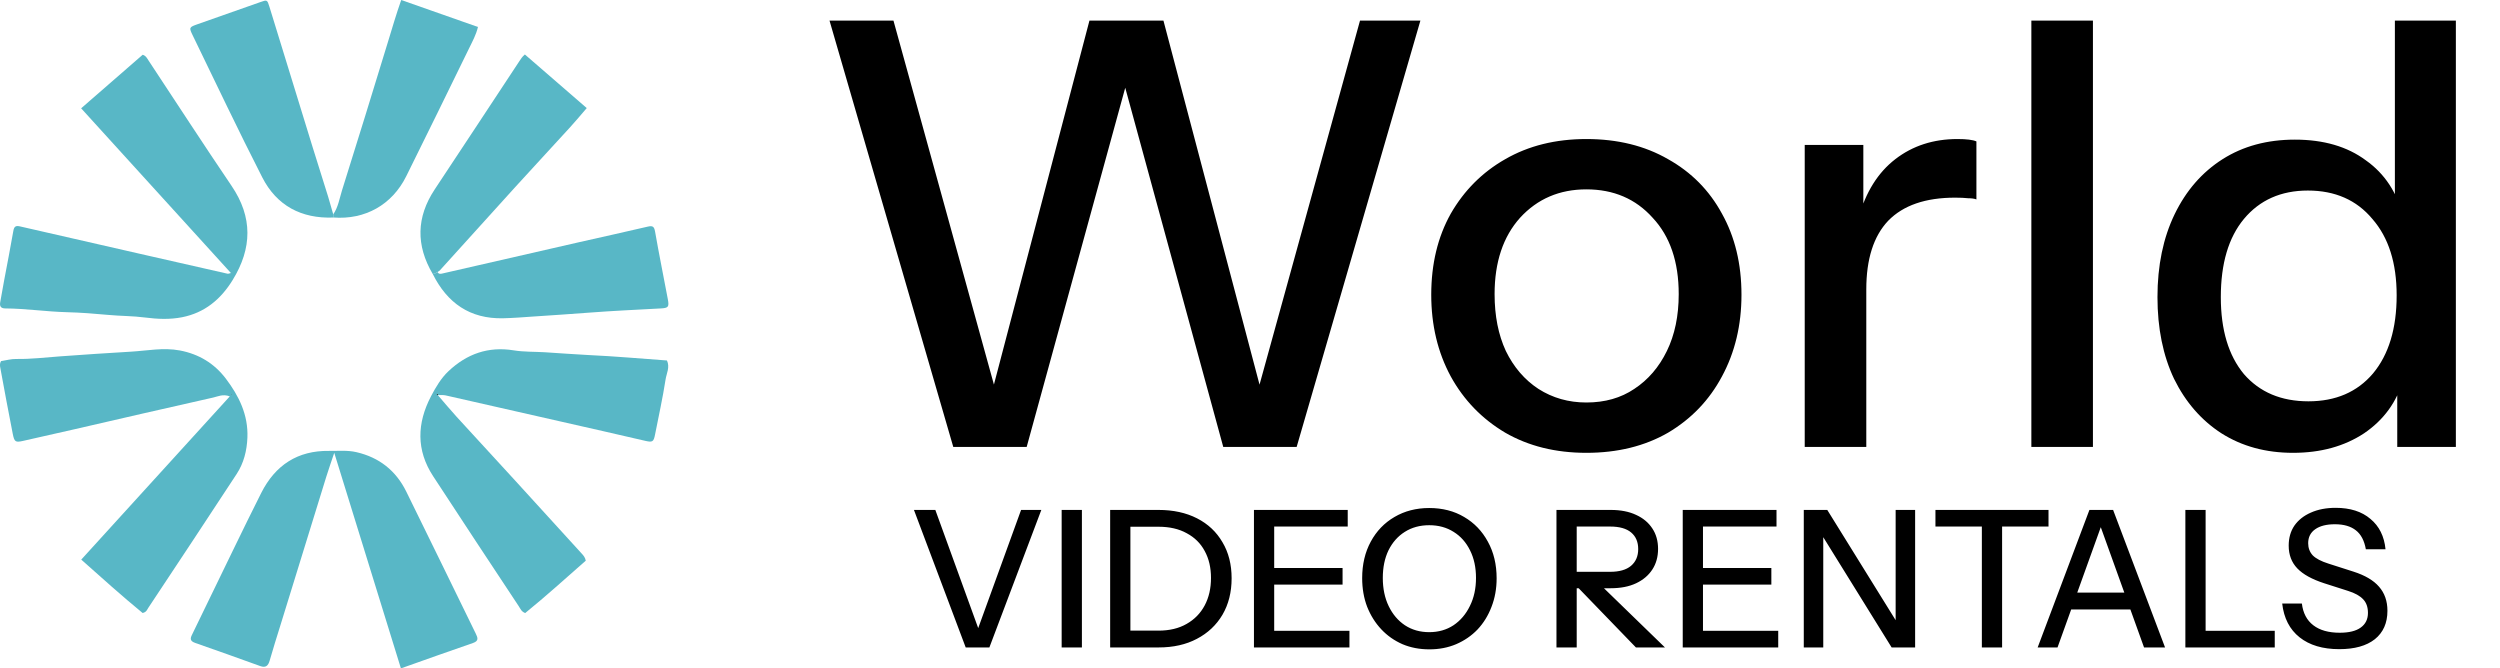 <svg xmlns="http://www.w3.org/2000/svg" width="1309" height="350" viewBox="0 0 1309 350" fill="none"><g clip-path="url(#clip0_104_46)"><g clip-path="url(#clip1_104_46)"><path d="M120.926 142.976C94.719 114.151 68.781 85.628 42.484 56.711C53.463 47.163 64.084 37.919 74.704 28.674C76.44 29.189 77.038 30.583 77.846 31.796C92.296 53.65 106.566 75.656 121.255 97.328C132.414 113.787 132.026 130.003 121.824 146.614C115.571 156.798 107.105 163.77 95.347 166.103C88.945 167.377 82.363 167.073 76.021 166.255C69.589 165.406 63.156 165.497 56.754 164.891C49.544 164.224 42.244 163.648 34.974 163.466C24.234 163.194 13.554 161.557 2.784 161.496C0.6 161.496 -0.268 160.496 0.091 158.374C0.719 154.585 1.408 150.827 2.126 147.038C3.741 138.339 5.476 129.7 6.972 120.971C7.391 118.424 8.378 118.03 10.622 118.576C31.205 123.335 51.818 128.003 72.431 132.701C88.047 136.247 103.664 139.794 119.251 143.34C119.52 143.401 119.879 143.219 120.926 142.946V142.976Z" fill="#58B7C6"></path><path d="M120.327 207.538C116.677 206.174 114.134 207.598 111.681 208.144C87.508 213.539 63.425 219.147 39.282 224.694C30.276 226.755 21.241 228.786 12.236 230.817C8.108 231.756 7.539 231.483 6.672 227.119C4.398 215.661 2.304 204.204 0.18 192.716C-0.03 191.625 -0.269 190.412 0.539 189.078C3.142 188.684 5.894 187.896 8.616 187.957C16.245 188.078 23.844 187.139 31.413 186.593C43.769 185.684 56.155 184.865 68.481 184.138C76.977 183.653 85.474 181.864 94.179 183.501C104.202 185.411 112.189 190.291 118.233 198.232C125.084 207.265 130.02 217.207 129.541 229.119C129.272 235.969 127.657 242.426 123.947 248.124C108.599 271.585 93.102 294.954 77.605 318.324C77.007 319.264 76.648 320.537 74.673 320.961C63.993 312.201 53.402 302.684 42.542 293.014C68.51 264.462 94.149 236.272 120.297 207.568L120.327 207.538ZM121.105 206.234L120.925 206.477H121.224L121.105 206.234Z" fill="#58B7C6"></path><path d="M209.93 349.999C198.322 312.474 186.804 275.192 175.016 237.091C173.461 241.759 172.055 245.7 170.828 249.67C162.84 275.495 154.852 301.32 146.894 327.175C144.98 333.389 142.975 339.603 141.21 345.847C140.432 348.635 139.116 349.787 136.274 348.757C124.905 344.665 113.537 340.573 102.108 336.602C98.788 335.45 99.924 333.601 100.912 331.57C108.002 316.991 115.063 302.381 122.153 287.801C126.999 277.89 131.786 267.948 136.782 258.097C144.172 243.487 155.899 235.848 172.294 236.091C177.081 236.152 181.867 235.636 186.654 236.758C198.561 239.516 207.297 246.397 212.712 257.369C224.918 282.103 236.945 306.928 249.091 331.722C250.168 333.935 250.826 335.571 247.685 336.663C235.18 340.967 222.734 345.422 209.9 349.969L209.93 349.999Z" fill="#58B7C6"></path><path d="M229.285 206.932C232.546 210.691 235.717 214.54 239.098 218.238C249.21 229.332 259.442 240.335 269.554 251.428C281.251 264.22 292.919 277.071 304.617 289.893C305.514 290.863 306.382 291.863 306.711 293.561C296.24 302.775 285.769 312.232 274.999 320.992C272.994 320.264 272.486 318.719 271.678 317.506C256.659 294.803 241.641 272.1 226.772 249.307C217.857 235.667 218.306 221.572 225.695 207.447C228.178 202.719 230.931 198.021 234.82 194.353C244.453 185.26 255.702 181.289 268.955 183.441C274.34 184.32 279.845 184.108 285.29 184.441C292.889 184.896 300.488 185.532 308.087 185.896C321.789 186.533 335.461 187.745 349.223 188.745C350.868 192.292 348.984 195.535 348.505 198.627C347.009 208.357 344.855 217.965 342.97 227.604C342.252 231.241 341.684 231.696 338.094 230.878C330.525 229.18 322.956 227.392 315.417 225.664C288.042 219.42 260.668 213.206 233.294 207.023C232.038 206.75 230.661 206.902 229.345 206.871C229.315 206.417 229.255 205.962 228.657 206.447C228.866 206.599 229.106 206.75 229.315 206.902L229.285 206.932Z" fill="#58B7C6"></path><path d="M229.046 142.431C229.823 143.764 230.96 143.37 232.097 143.098C255.881 137.642 279.665 132.186 303.449 126.76C315.356 124.062 327.263 121.456 339.14 118.667C341.743 118.061 342.521 118.576 343 121.304C345.064 133.125 347.457 144.856 349.671 156.647C350.449 160.739 349.941 161.284 345.932 161.496C333.396 162.194 320.831 162.739 308.326 163.709C298.603 164.467 288.88 165.073 279.187 165.74C273.921 166.104 268.656 166.528 263.361 166.649C246.098 167.013 234.161 158.708 226.562 143.401C227.55 143.522 228.268 142.885 229.046 142.4V142.431Z" fill="#58B7C6"></path><path d="M174.478 112.241C177.08 108.483 177.738 103.966 179.055 99.753C187.192 73.807 195.24 47.831 203.168 21.824C205.352 14.671 207.446 7.487 210.079 0C223.542 4.729 236.765 9.396 250.258 14.125C249.3 18.217 247.356 21.703 245.65 25.219C234.76 47.618 223.751 69.958 212.712 92.266C205.322 107.21 191.141 115.181 174.478 113.878C174.478 113.332 174.478 112.757 174.478 112.211V112.241Z" fill="#58B7C6"></path><path d="M174.477 112.24C174.477 112.786 174.477 113.362 174.477 113.908C157.873 114.514 144.949 107.785 137.32 92.872C124.785 68.32 112.967 43.374 100.911 18.549C98.876 14.367 98.996 14.245 103.544 12.639C114.463 8.789 125.413 4.94 136.333 1.09C139.833 -0.152 139.923 -0.213 141.09 3.606C148.629 28.006 156.108 52.407 163.617 76.807C166.31 85.567 169.122 94.327 171.844 103.086C172.772 106.118 173.609 109.179 174.477 112.21V112.24Z" fill="#58B7C6"></path><path d="M229.045 142.432C228.267 142.886 227.549 143.523 226.562 143.432C217.737 128.458 217.976 113.727 227.609 99.178C242.448 76.809 257.197 54.379 271.976 31.979C272.724 30.857 273.382 29.736 274.818 28.523C285.559 37.829 296.299 47.134 307.219 56.591C304.137 60.138 301.415 63.472 298.513 66.624C288.969 77.082 279.336 87.448 269.792 97.935C256.569 112.485 243.435 127.064 230.242 141.644C229.913 142.007 229.404 142.189 229.015 142.462L229.045 142.432Z" fill="#58B7C6"></path><path d="M121.104 206.235L121.254 206.508L120.925 206.478L121.104 206.235Z" fill="black"></path><path d="M229.284 206.932C229.075 206.781 228.835 206.629 228.626 206.478C229.224 205.993 229.284 206.417 229.314 206.902H229.284V206.932Z" fill="black"></path></g><path d="M499.129 234L434.339 10.8H467.819L524.549 216.33H516.489L570.429 10.8H609.179L663.429 216.33H655.369L712.099 10.8H743.719L678.929 234H640.489L585.929 34.05H592.439L537.569 234H499.129ZM830.618 237.1C814.498 237.1 800.341 233.587 788.148 226.56C775.955 219.327 766.448 209.51 759.628 197.11C752.808 184.503 749.398 170.243 749.398 154.33C749.398 138.21 752.808 124.053 759.628 111.86C766.655 99.667 776.161 90.16 788.148 83.34C800.341 76.313 814.498 72.8 830.618 72.8C846.945 72.8 861.205 76.313 873.398 83.34C885.591 90.16 894.995 99.667 901.608 111.86C908.428 124.053 911.838 138.21 911.838 154.33C911.838 170.243 908.428 184.503 901.608 197.11C894.995 209.51 885.591 219.327 873.398 226.56C861.205 233.587 846.945 237.1 830.618 237.1ZM830.618 210.75C840.331 210.75 848.701 208.373 855.728 203.62C862.961 198.867 868.645 192.253 872.778 183.78C876.911 175.307 878.978 165.387 878.978 154.02C878.978 137.073 874.431 123.743 865.338 114.03C856.451 104.11 844.878 99.15 830.618 99.15C816.565 99.15 804.991 104.11 795.898 114.03C787.011 123.95 782.568 137.28 782.568 154.02C782.568 165.387 784.531 175.307 788.458 183.78C792.591 192.253 798.275 198.867 805.508 203.62C812.948 208.373 821.318 210.75 830.618 210.75ZM944.952 234V75.9H975.642V115.27H977.192V234H944.952ZM977.192 151.54L973.162 114.03C976.882 100.597 983.289 90.367 992.382 83.34C1001.48 76.313 1012.33 72.8 1024.93 72.8C1029.69 72.8 1032.99 73.213 1034.85 74.04V104.42C1033.82 104.007 1032.37 103.8 1030.51 103.8C1028.65 103.593 1026.38 103.49 1023.69 103.49C1008.19 103.49 996.516 107.52 988.662 115.58C981.016 123.64 977.192 135.627 977.192 151.54ZM1063.62 234V10.8H1095.86V234H1063.62ZM1255.2 234V197.73L1258.3 198.66C1255 210.44 1248.18 219.843 1237.84 226.87C1227.51 233.69 1215.11 237.1 1200.64 237.1C1186.38 237.1 1173.88 233.69 1163.13 226.87C1152.59 220.05 1144.33 210.543 1138.33 198.35C1132.55 186.157 1129.65 171.897 1129.65 155.57C1129.65 139.037 1132.65 124.57 1138.64 112.17C1144.64 99.77 1153.01 90.16 1163.75 83.34C1174.5 76.52 1187.11 73.11 1201.57 73.11C1216.66 73.11 1229.06 76.727 1238.77 83.96C1248.69 90.987 1255.2 100.907 1258.3 113.72L1253.96 114.34V10.8H1285.89V234H1255.2ZM1208.7 210.13C1222.96 210.13 1234.23 205.273 1242.49 195.56C1250.76 185.64 1254.89 172 1254.89 154.64C1254.89 137.693 1250.66 124.363 1242.18 114.65C1233.92 104.73 1222.65 99.77 1208.39 99.77C1194.34 99.77 1183.18 104.73 1174.91 114.65C1166.85 124.363 1162.82 138.003 1162.82 155.57C1162.82 172.723 1166.85 186.157 1174.91 195.87C1183.18 205.377 1194.44 210.13 1208.7 210.13Z" fill="black"></path><path d="M505.64 339L478.54 267H489.74L513.54 332.6H510.84L534.64 267H545.24L518.04 339H505.64ZM555.884 339V267H566.484V339H555.884ZM587.675 339V330.2H606.575C612.308 330.2 617.208 329.033 621.275 326.7C625.408 324.367 628.575 321.133 630.775 317C632.975 312.867 634.075 308.067 634.075 302.6C634.075 297.2 632.975 292.5 630.775 288.5C628.642 284.5 625.508 281.4 621.375 279.2C617.308 276.933 612.375 275.8 606.575 275.8H587.775V267H606.575C614.308 267 621.042 268.467 626.775 271.4C632.508 274.333 636.942 278.5 640.075 283.9C643.275 289.233 644.875 295.533 644.875 302.8C644.875 310.067 643.275 316.433 640.075 321.9C636.875 327.3 632.408 331.5 626.675 334.5C621.008 337.5 614.342 339 606.675 339H587.675ZM581.275 339V267H591.875V339H581.275ZM656.568 339V267H667.168V339H656.568ZM661.768 339V330.3H706.568V339H661.768ZM661.768 306.1V297.4H702.968V306.1H661.768ZM661.768 275.7V267H705.668V275.7H661.768ZM748.434 340C743.3 340 738.6 339.1 734.334 337.3C730.067 335.433 726.367 332.833 723.234 329.5C720.1 326.167 717.634 322.233 715.834 317.7C714.1 313.167 713.234 308.167 713.234 302.7C713.234 295.5 714.734 289.133 717.734 283.6C720.734 278.067 724.867 273.767 730.134 270.7C735.467 267.567 741.534 266 748.334 266C755.267 266 761.367 267.567 766.634 270.7C771.9 273.767 776.034 278.067 779.034 283.6C782.1 289.133 783.634 295.533 783.634 302.8C783.634 308.2 782.734 313.2 780.934 317.8C779.2 322.333 776.767 326.267 773.634 329.6C770.5 332.867 766.767 335.433 762.434 337.3C758.167 339.1 753.5 340 748.434 340ZM748.334 331C753.134 331 757.367 329.8 761.034 327.4C764.7 324.933 767.567 321.567 769.634 317.3C771.767 313.033 772.834 308.133 772.834 302.6C772.834 297.133 771.8 292.333 769.734 288.2C767.667 284 764.8 280.767 761.134 278.5C757.467 276.167 753.2 275 748.334 275C743.467 275 739.2 276.167 735.534 278.5C731.934 280.767 729.1 283.967 727.034 288.1C725.034 292.233 724.034 297.067 724.034 302.6C724.034 308.2 725.067 313.133 727.134 317.4C729.2 321.667 732.034 325 735.634 327.4C739.3 329.8 743.534 331 748.334 331ZM814.964 339V267H843.364C848.564 267 852.997 267.867 856.664 269.6C860.331 271.267 863.164 273.633 865.164 276.7C867.164 279.7 868.164 283.267 868.164 287.4C868.164 291.533 867.164 295.133 865.164 298.2C863.164 301.267 860.331 303.667 856.664 305.4C852.997 307.133 848.564 308 843.364 308H822.964V299.4H843.064C847.864 299.4 851.497 298.367 853.964 296.3C856.497 294.167 857.764 291.233 857.764 287.5C857.764 283.767 856.531 280.867 854.064 278.8C851.597 276.733 847.931 275.7 843.064 275.7H825.564V339H814.964ZM856.564 339L821.464 302.7H834.364L871.764 339H856.564ZM881.08 339V267H891.68V339H881.08ZM886.28 339V330.3H931.08V339H886.28ZM886.28 306.1V297.4H927.48V306.1H886.28ZM886.28 275.7V267H930.18V275.7H886.28ZM944.459 339V267H956.759L994.959 328.6L992.559 329.1V267H1002.76V339H990.459L952.259 277.4L954.659 276.9V339H944.459ZM1037.7 339V275.7H1013.4V267H1072.6V275.7H1048.3V339H1037.7ZM1066.92 339L1094.02 267H1103.22L1077.32 339H1066.92ZM1122.62 339L1096.72 267H1106.42L1133.62 339H1122.62ZM1080.62 310.3H1119.22V319.1H1080.62V310.3ZM1144.26 339V267H1154.86V339H1144.26ZM1149.46 339V330.3H1191.06V339H1149.46ZM1224.86 339.9C1216.19 339.9 1209.26 337.833 1204.06 333.7C1198.86 329.567 1195.82 323.667 1194.96 316H1205.26C1205.86 321 1207.86 324.8 1211.26 327.4C1214.66 330 1219.26 331.3 1225.06 331.3C1229.92 331.3 1233.59 330.4 1236.06 328.6C1238.59 326.8 1239.86 324.233 1239.86 320.9C1239.86 317.9 1239.02 315.533 1237.36 313.8C1235.69 312 1233.06 310.533 1229.46 309.4L1216.96 305.4C1210.56 303.333 1205.86 300.733 1202.86 297.6C1199.86 294.467 1198.36 290.5 1198.36 285.7C1198.36 281.633 1199.36 278.133 1201.36 275.2C1203.42 272.267 1206.29 270 1209.96 268.4C1213.69 266.733 1218.02 265.9 1222.96 265.9C1230.56 265.9 1236.62 267.833 1241.16 271.7C1245.76 275.5 1248.39 280.8 1249.06 287.6H1238.76C1237.96 283.067 1236.22 279.767 1233.56 277.7C1230.89 275.567 1227.22 274.5 1222.56 274.5C1218.16 274.5 1214.72 275.367 1212.26 277.1C1209.79 278.833 1208.56 281.267 1208.56 284.4C1208.56 286.933 1209.36 289.067 1210.96 290.8C1212.62 292.467 1215.36 293.9 1219.16 295.1L1232.26 299.3C1238.32 301.233 1242.79 303.867 1245.66 307.2C1248.59 310.533 1250.06 314.733 1250.06 319.8C1250.06 326.2 1247.86 331.167 1243.46 334.7C1239.06 338.167 1232.86 339.9 1224.86 339.9Z" fill="black"></path></g><defs><clipPath id="clip0_104_46"><rect width="1309" height="350" fill="white"></rect></clipPath><clipPath id="clip1_104_46"><rect width="350" height="350" fill="white"></rect></clipPath></defs></svg>